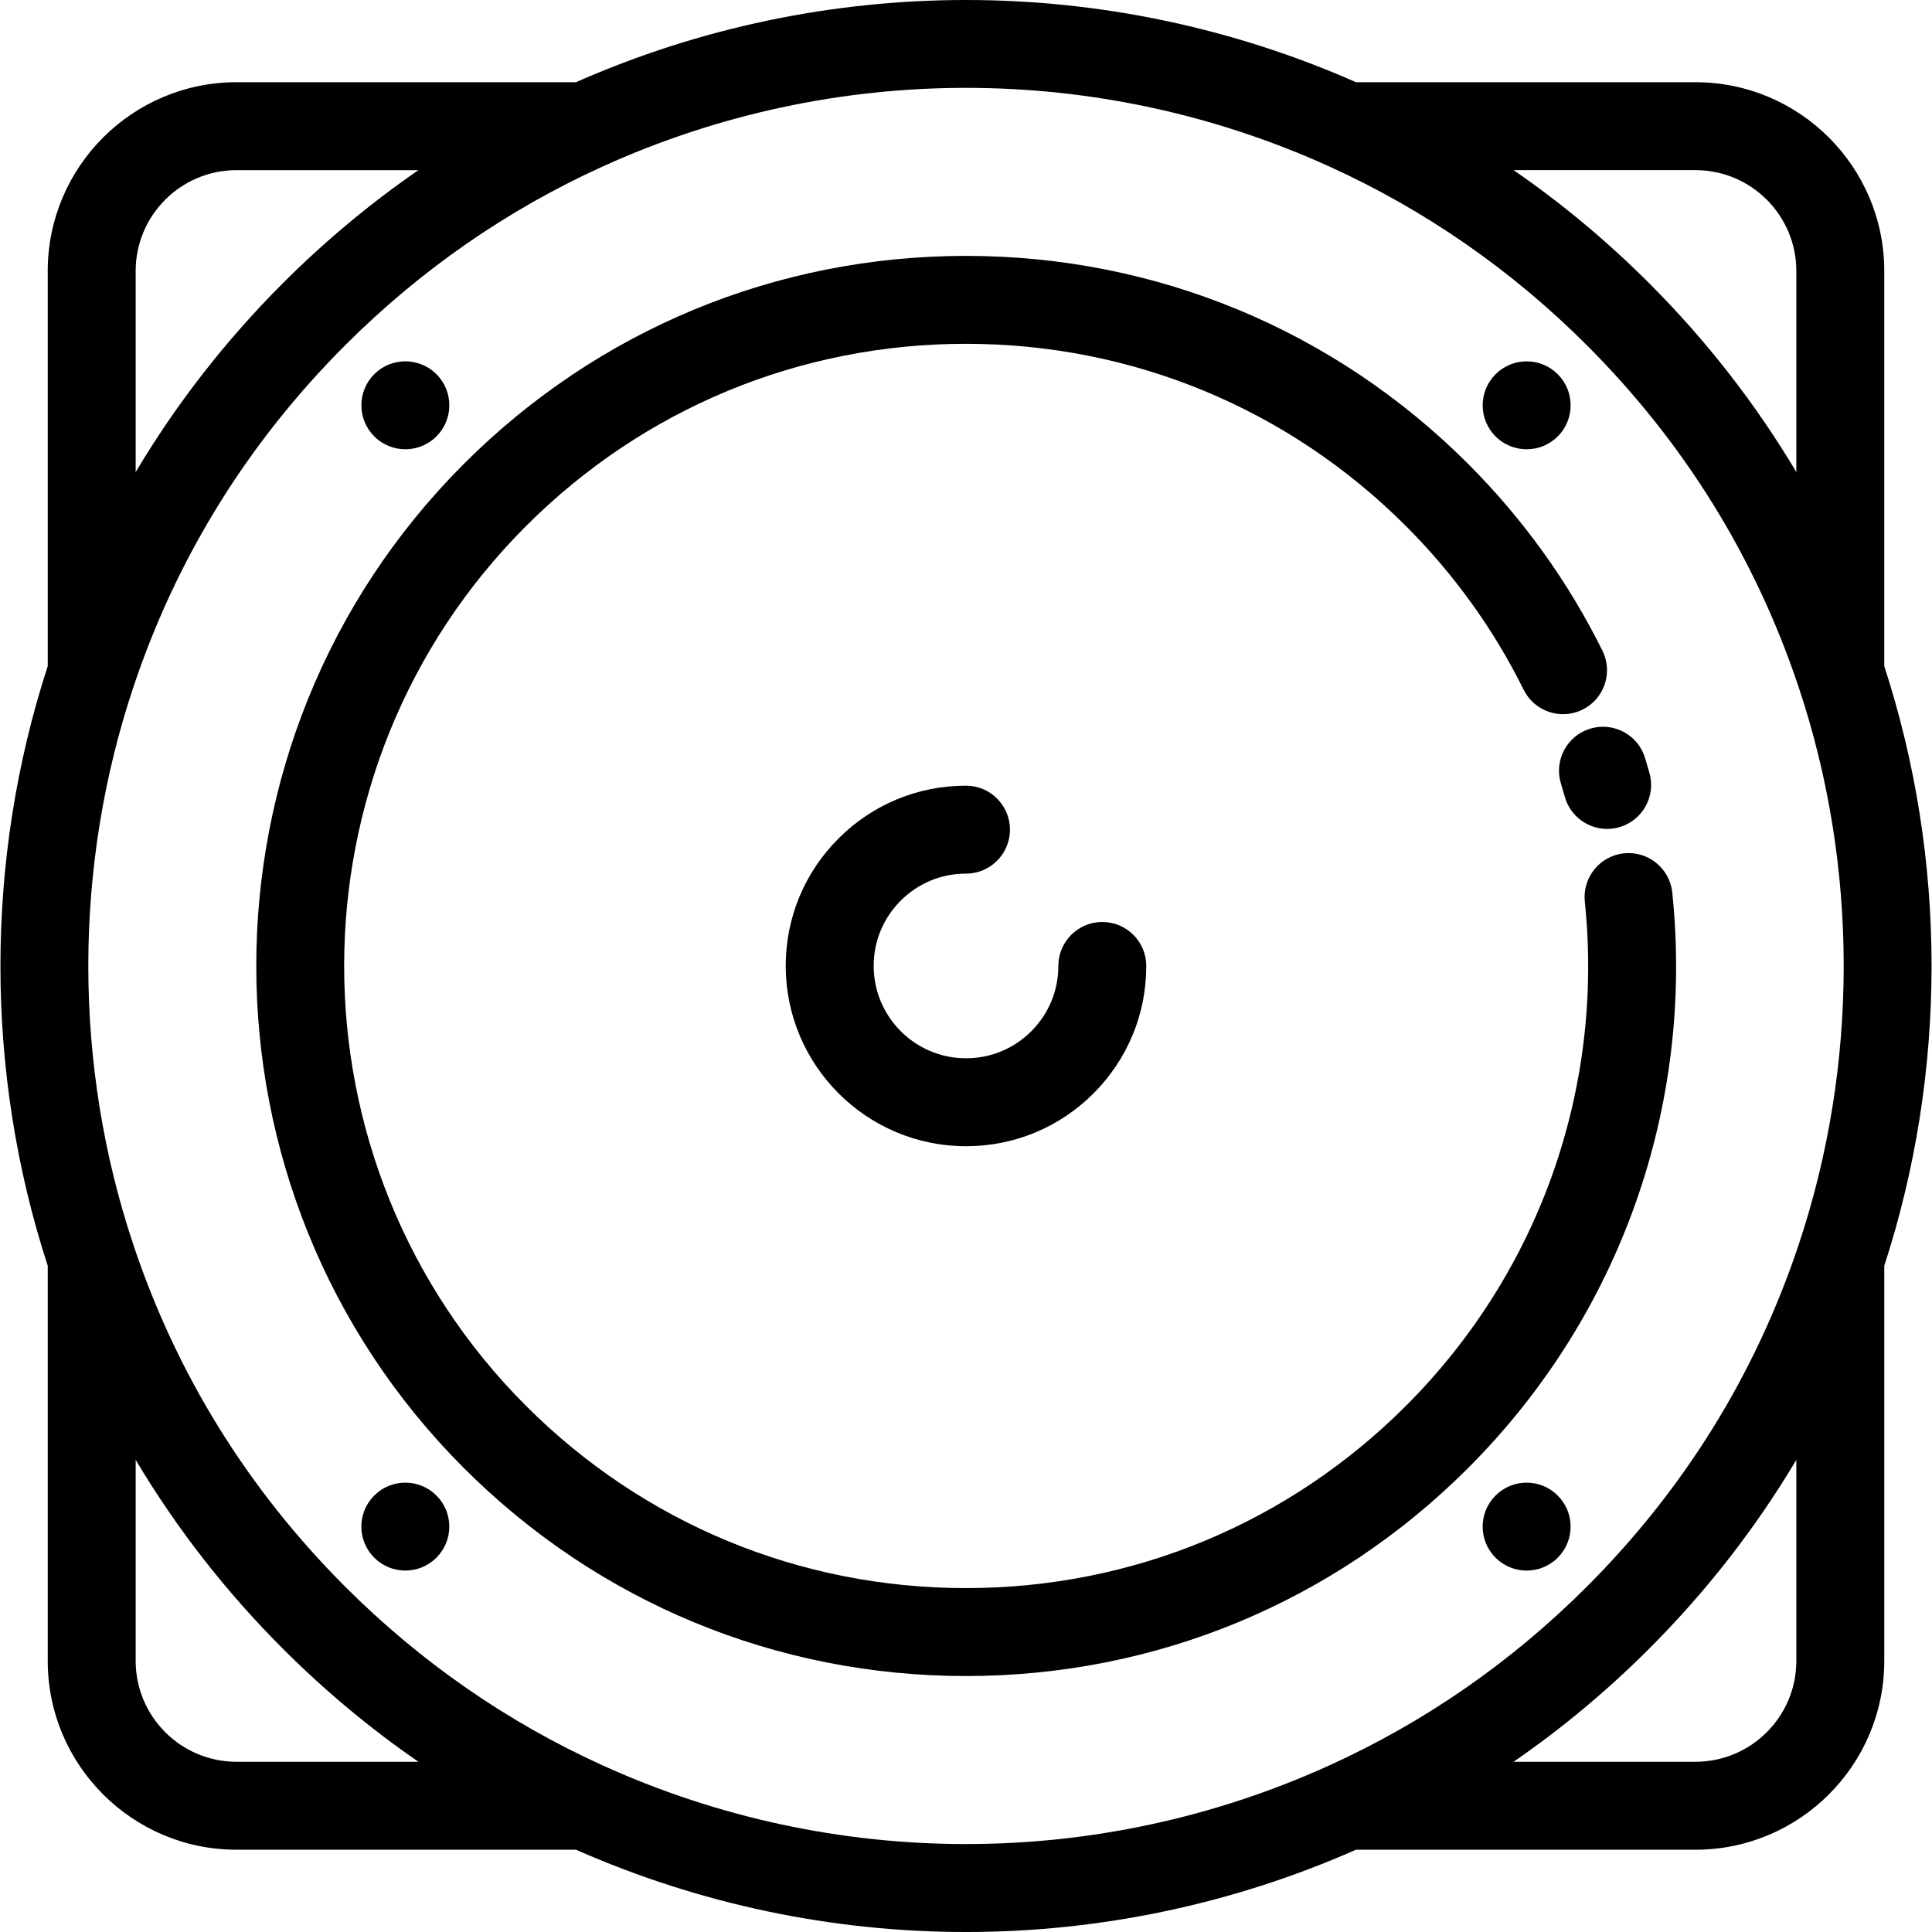 <?xml version="1.0" encoding="iso-8859-1"?>
<!-- Uploaded to: SVG Repo, www.svgrepo.com, Generator: SVG Repo Mixer Tools -->
<svg fill="#000000" height="800px" width="800px" version="1.1" id="Layer_1" xmlns="http://www.w3.org/2000/svg" xmlns:xlink="http://www.w3.org/1999/xlink" 
	 viewBox="0 0 512.002 512.002" xml:space="preserve">
<g>
	<g>
		<path d="M412.824,99.179c-4.556-4.556-11.932-4.556-16.487,0c-4.544,4.544-4.544,11.92,0,16.476
			c4.556,4.544,11.932,4.544,16.487,0C417.368,111.098,417.368,103.723,412.824,99.179z"/>
	</g>
</g>
<g>
	<g>
		<path d="M412.812,396.337c-4.544-4.556-11.932-4.556-16.476,0c-4.556,4.544-4.556,11.92,0,16.476
			c4.544,4.544,11.932,4.544,16.476,0C417.368,408.257,417.368,400.881,412.812,396.337z"/>
	</g>
</g>
<g>
	<g>
		<path d="M115.665,99.166c-4.556-4.544-11.932-4.544-16.487,0c-4.544,4.556-4.544,11.932,0,16.476
			c4.556,4.557,11.932,4.557,16.487,0C120.21,111.097,120.21,103.722,115.665,99.166z"/>
	</g>
</g>
<g>
	<g>
		<path d="M115.654,396.326c-4.544-4.544-11.932-4.544-16.476,0c-4.556,4.556-4.556,11.932,0,16.476
			c4.544,4.556,11.932,4.556,16.476,0C120.21,408.257,120.21,400.881,115.654,396.326z"/>
	</g>
</g>
<g>
	<g>
		<path d="M499.351,176.532V71.797c0-27.575-22.439-50.01-50.022-50.01h-89.966c-65.848-29.048-140.886-29.049-206.736,0H62.673
			c-27.582,0-50.022,22.435-50.022,50.01v104.737c-16.715,51.324-16.715,107.591,0,158.915v104.737
			c0,27.575,22.439,50.01,50.022,50.01h89.967c32.922,14.526,68.131,21.808,103.357,21.808c35.22,0,70.445-7.285,103.368-21.808
			h89.966c27.582,0,50.022-22.435,50.022-50.01V335.447C516.066,284.122,516.066,227.855,499.351,176.532z M449.33,45.09
			c14.732,0,26.718,11.98,26.718,26.706v53.303c-10.776-18.095-23.81-34.853-39.056-50.1
			c-11.118-11.118-23.109-21.106-35.873-29.909H449.33z M35.955,71.797c0-14.726,11.985-26.706,26.718-26.706h48.214
			C98.119,53.897,86.127,63.884,75.012,75c-15.247,15.247-28.281,32.004-39.057,50.1V71.797z M62.673,466.889
			c-14.733,0-26.718-11.982-26.718-26.706v-53.303c10.776,18.095,23.81,34.853,39.056,50.1
			c11.118,11.118,23.109,21.106,35.873,29.909H62.673z M476.049,440.183c-0.001,14.725-11.987,26.706-26.719,26.706h-48.211
			c12.764-8.803,24.754-18.79,35.873-29.909c15.247-15.247,28.281-32.004,39.057-50.1V440.183z M476.649,329.92v0.002
			c-11.469,34.324-30.356,64.8-56.135,90.578c-19.948,19.948-42.957,35.904-68.393,47.427
			c-61.091,27.693-131.159,27.693-192.24-0.001c-25.434-11.521-48.443-27.477-68.391-47.426
			c-25.78-25.779-44.666-56.254-56.135-90.581c-15.939-47.675-15.939-100.185,0-147.863c11.469-34.324,30.356-64.8,56.135-90.578
			c19.934-19.934,42.942-35.893,68.382-47.427c30.544-13.846,63.333-20.767,96.124-20.767s65.583,6.922,96.128,20.768
			c25.434,11.521,48.443,27.478,68.391,47.426c25.78,25.779,44.666,56.254,56.135,90.581
			C492.587,229.735,492.587,282.245,476.649,329.92z"/>
	</g>
</g>
<g>
	<g>
		<path d="M443.173,236.531c-0.661-6.402-6.391-11.051-12.788-10.392c-6.402,0.662-11.054,6.388-10.391,12.789
			c5.135,49.667-12.147,98.382-47.416,133.648c-31.139,31.139-72.541,48.287-116.582,48.287s-85.445-17.149-116.581-48.286
			c-64.277-64.287-64.277-168.89,0-233.176c31.137-31.139,72.54-48.287,116.582-48.287c44.041,0,85.443,17.149,116.582,48.287
			c12.769,12.769,23.269,27.366,31.206,43.384c2.857,5.767,9.846,8.125,15.614,5.268c5.767-2.856,8.125-9.847,5.268-15.612
			c-9.064-18.292-21.044-34.952-35.608-49.517c-35.539-35.539-82.795-55.112-133.06-55.112c-50.266,0-97.521,19.573-133.061,55.114
			c-73.36,73.372-73.36,192.759,0,266.131c35.539,35.539,82.795,55.112,133.06,55.112c50.265,0,97.521-19.573,133.06-55.112
			C429.308,348.803,449.034,293.211,443.173,236.531z"/>
	</g>
</g>
<g>
	<g>
		<path d="M437.128,204.864c-0.376-1.34-0.77-2.679-1.177-4.013c-1.876-6.156-8.385-9.623-14.544-7.744
			c-6.155,1.878-9.622,8.391-7.744,14.545c0.358,1.171,0.701,2.343,1.032,3.52c1.445,5.14,6.121,8.501,11.21,8.501
			c1.044,0,2.105-0.142,3.16-0.438C435.26,217.493,438.871,211.058,437.128,204.864z"/>
	</g>
</g>
<g>
	<g>
		<path d="M292.122,244.335c-6.435,0-11.652,5.218-11.652,11.652c0,6.539-2.546,12.685-7.167,17.308
			c-4.618,4.619-10.757,7.161-17.29,7.161c-0.004,0-0.007,0-0.01,0c-13.492,0-24.469-10.977-24.469-24.474
			c-0.002-6.533,2.54-12.676,7.161-17.296c4.62-4.622,10.765-7.167,17.305-7.167c6.435,0,11.652-5.218,11.652-11.652
			c0-6.434-5.217-11.652-11.652-11.652c-12.763,0-24.763,4.969-33.786,13.993c-9.024,9.024-13.992,21.022-13.986,33.779
			c0,26.341,21.43,47.773,47.768,47.773c0.007,0,0.013,0,0.02,0c12.754,0,24.745-4.967,33.765-13.987
			c9.023-9.023,13.993-21.022,13.993-33.786C303.774,249.552,298.557,244.335,292.122,244.335z"/>
	</g>
</g>
</svg>
